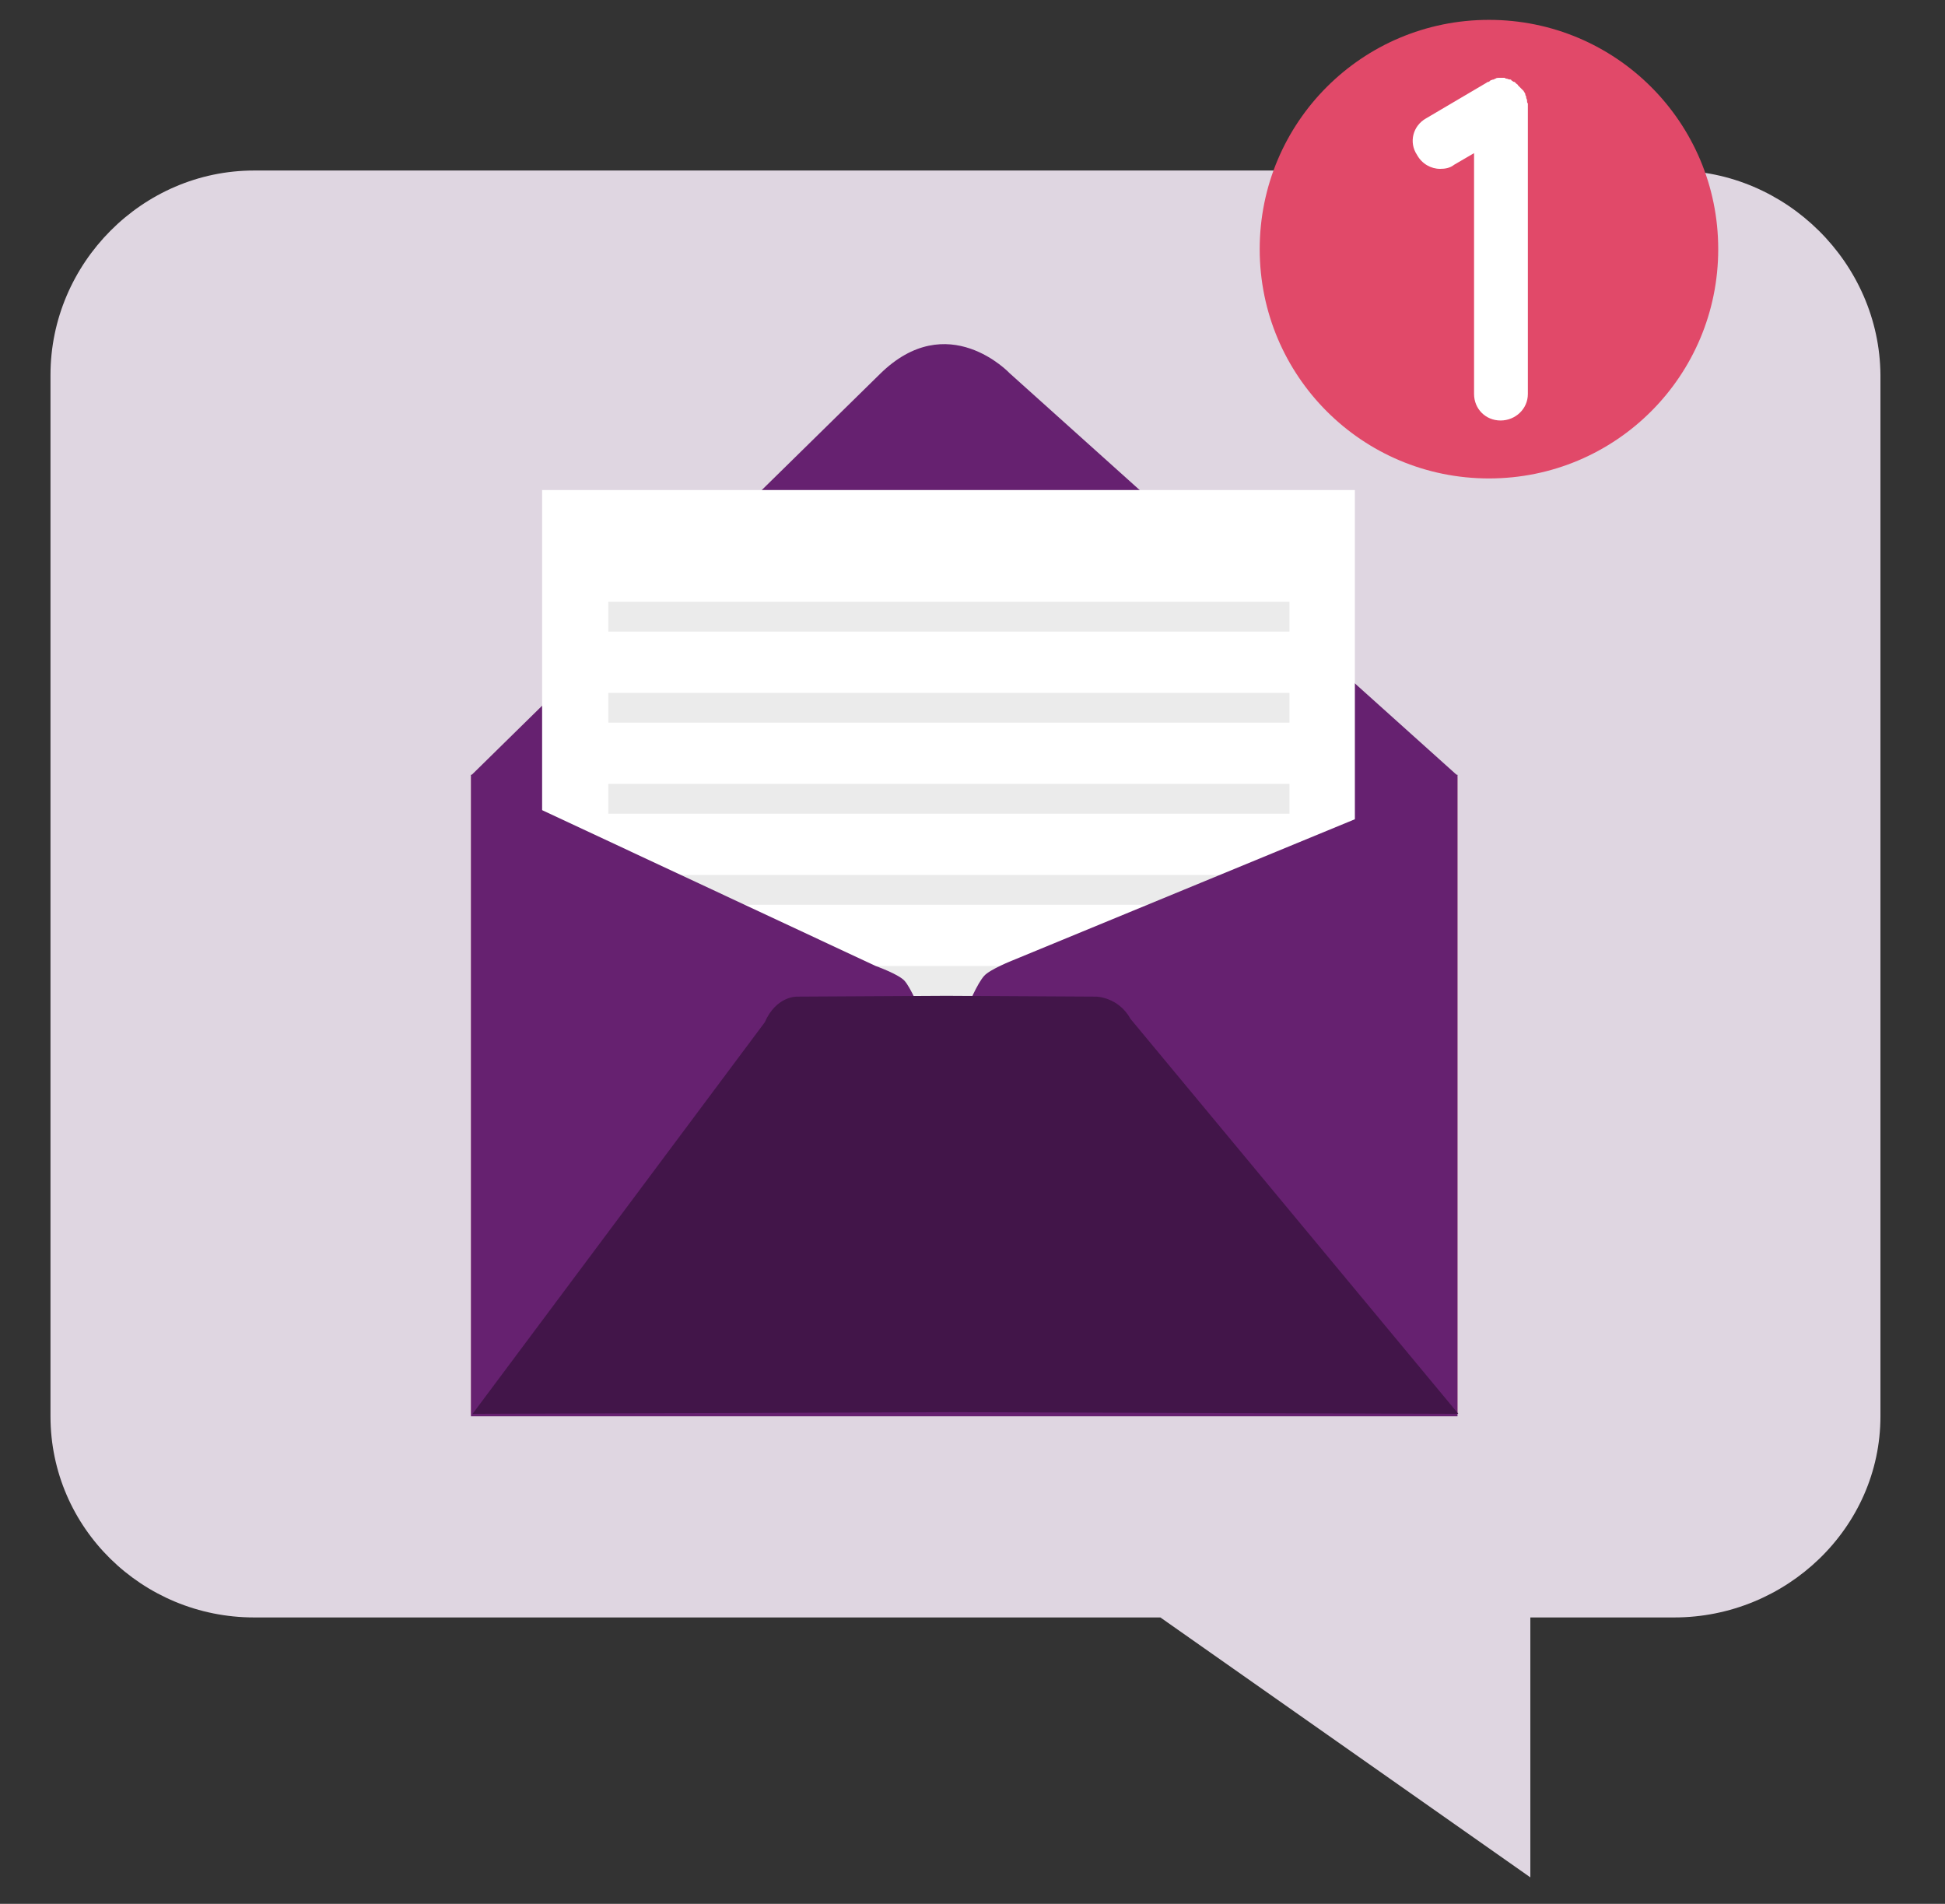 <svg xmlns="http://www.w3.org/2000/svg" viewBox="0 0 235 230" width="235" height="230">
	<rect x="0" y="0" width="235" height="230" fill="#333333" stroke="none"/>
	<style>
		tspan { white-space:pre }
		.shp0 { fill: #dfd6e1 } 
		.shp1 { fill: #eda8b0 } 
		.shp2 { fill: #662170 } 
		.shp3 { fill: #ffffff } 
		.shp4 { opacity: 0.6;fill: #dedede } 
		.shp5 { fill: #421549 } 
		.shp6 { fill: #e14969 } 
	</style>
	<g id="Layer">
		<path id="Layer" class="shp0" d="M202.3,20.6h-171.6c-13.5,0 -24.6,11.2 -24.6,24.7v125.8c0,13.5 11.1,24.3 24.6,24.3h109.5l44.7,31.4v-31.4h17.4c13.5,0 24.9,-10.8 24.9,-24.3v-125.8c-0.1,-13.5 -11.4,-24.7 -24.9,-24.7z" />
		<g id="Layer">
			<path id="Layer" class="shp1" d="M56.9,170.8h119.2v-76.9h-119.2z" />
			<path id="Layer" class="shp2" d="M56.9,171.1h119.2v-77.5h-119.2z" />
			<path id="Layer" class="shp2" d="M122,45.1c0,0 -7.5,-8 -15.7,0.1l-49.4,48.5h119.2z" />
			<path id="Layer" class="shp2" d="M121.4,50.8c0,0 -6.6,-7.1 -13.8,0l-43.6,42.9h104.9z" />
			<path id="Layer" class="shp3" d="M65.5,142.8h98.2v-83.6h-98.2z" />
			<path id="Layer" class="shp4" d="M73.5,76.3h82.3v-3.6h-82.3z" />
			<path id="Layer" class="shp4" d="M73.5,87.3h82.3v-3.6h-82.3z" />
			<path id="Layer" class="shp4" d="M73.5,98.3h82.3v-3.6h-82.3z" />
			<path id="Layer" class="shp4" d="M73.5,109.3h82.3v-3.6h-82.3z" />
			<path id="Layer" class="shp4" d="M73.5,120.3h82.3v-3.6h-82.3z" />
			<path id="Layer" class="shp2" d="M122.4,116c0,0 -2.8,1.1 -3.5,1.9c-1.6,1.8 -4.3,9.7 -4.3,9.7l5.5,5.2l55.9,38v-76.9z" />
			<g id="Layer">
				<g id="Layer">
					<path id="Layer" class="shp2" d="M113.6,128.2v0z" />
					<path id="Layer" class="shp2" d="M109.3,118.5c-0.7,-0.8 -3.5,-1.8 -3.5,-1.8l-48.8,-22.8v76.9l51.3,-37.3l5.4,-5.3c-0.2,-0.3 -3,-8.1 -4.4,-9.7z" />
				</g>
			</g>
			<path id="Layer" class="shp5" d="M136.6,123.1c-1.5,-2.7 -4.2,-2.7 -4.2,-2.7l-18,-0.1h-0.1l-18,0.1c0,0 -2.5,-0.1 -3.9,3.1l-35.3,47.3l57.7,-0.2l61.4,0.2z" />
		</g>
		<g id="Layer">
			<path id="Layer" class="shp6" d="M207.6,30.1c0,-15.32 -12.38,-27.7 -27.7,-27.7c-15.32,0 -27.7,12.38 -27.7,27.7c0,15.32 12.38,27.7 27.7,27.7c15.32,0 27.7,-12.38 27.7,-27.7z" />
			<g id="Layer">
				<path id="Layer" class="shp3" d="M184.6,12.5c-0.1,-0.1 -0.1,-0.2 -0.1,-0.4c0,-0.1 -0.1,-0.2 -0.1,-0.3c0,-0.1 0,-0.2 -0.1,-0.3c0,-0.1 0,-0.2 -0.1,-0.3c0,-0.1 -0.1,-0.1 -0.1,-0.2l-0.1,-0.1c0,0 -0.1,-0.1 -0.2,-0.2c-0.1,-0.1 -0.1,-0.1 -0.2,-0.2c0,0 -0.1,-0.1 -0.2,-0.2c0,-0.1 -0.1,-0.1 -0.2,-0.2c-0.1,-0.1 -0.1,-0.1 -0.2,-0.2c-0.2,0 -0.2,-0.1 -0.4,-0.2c0,-0.1 -0.1,-0.1 -0.2,-0.1c-0.2,0 -0.2,-0.1 -0.4,-0.1c0,0 -0.1,0 -0.2,-0.1c-0.1,0 -0.2,0 -0.4,0h-0.1c-0.1,0 -0.1,0 -0.2,0c-0.1,0 -0.3,0 -0.4,0.1c0,0 -0.1,0 -0.2,0.1c-0.2,0 -0.3,0.1 -0.4,0.1c-0.1,0.1 -0.2,0.2 -0.3,0.2c0,0 -0.1,0 -0.2,0.1l-7.3,4.3c-1.6,0.9 -2.1,2.9 -1.1,4.4c0.6,1.1 1.7,1.7 2.8,1.7c0.6,0 1.2,-0.1 1.7,-0.5l2.4,-1.4v29.1c0,1.8 1.4,3.2 3.2,3.2c1.8,0 3.3,-1.4 3.3,-3.2v-34.8c0,0 0,-0.1 0,-0.3z" />
			</g>
		</g>
	</g>
</svg>